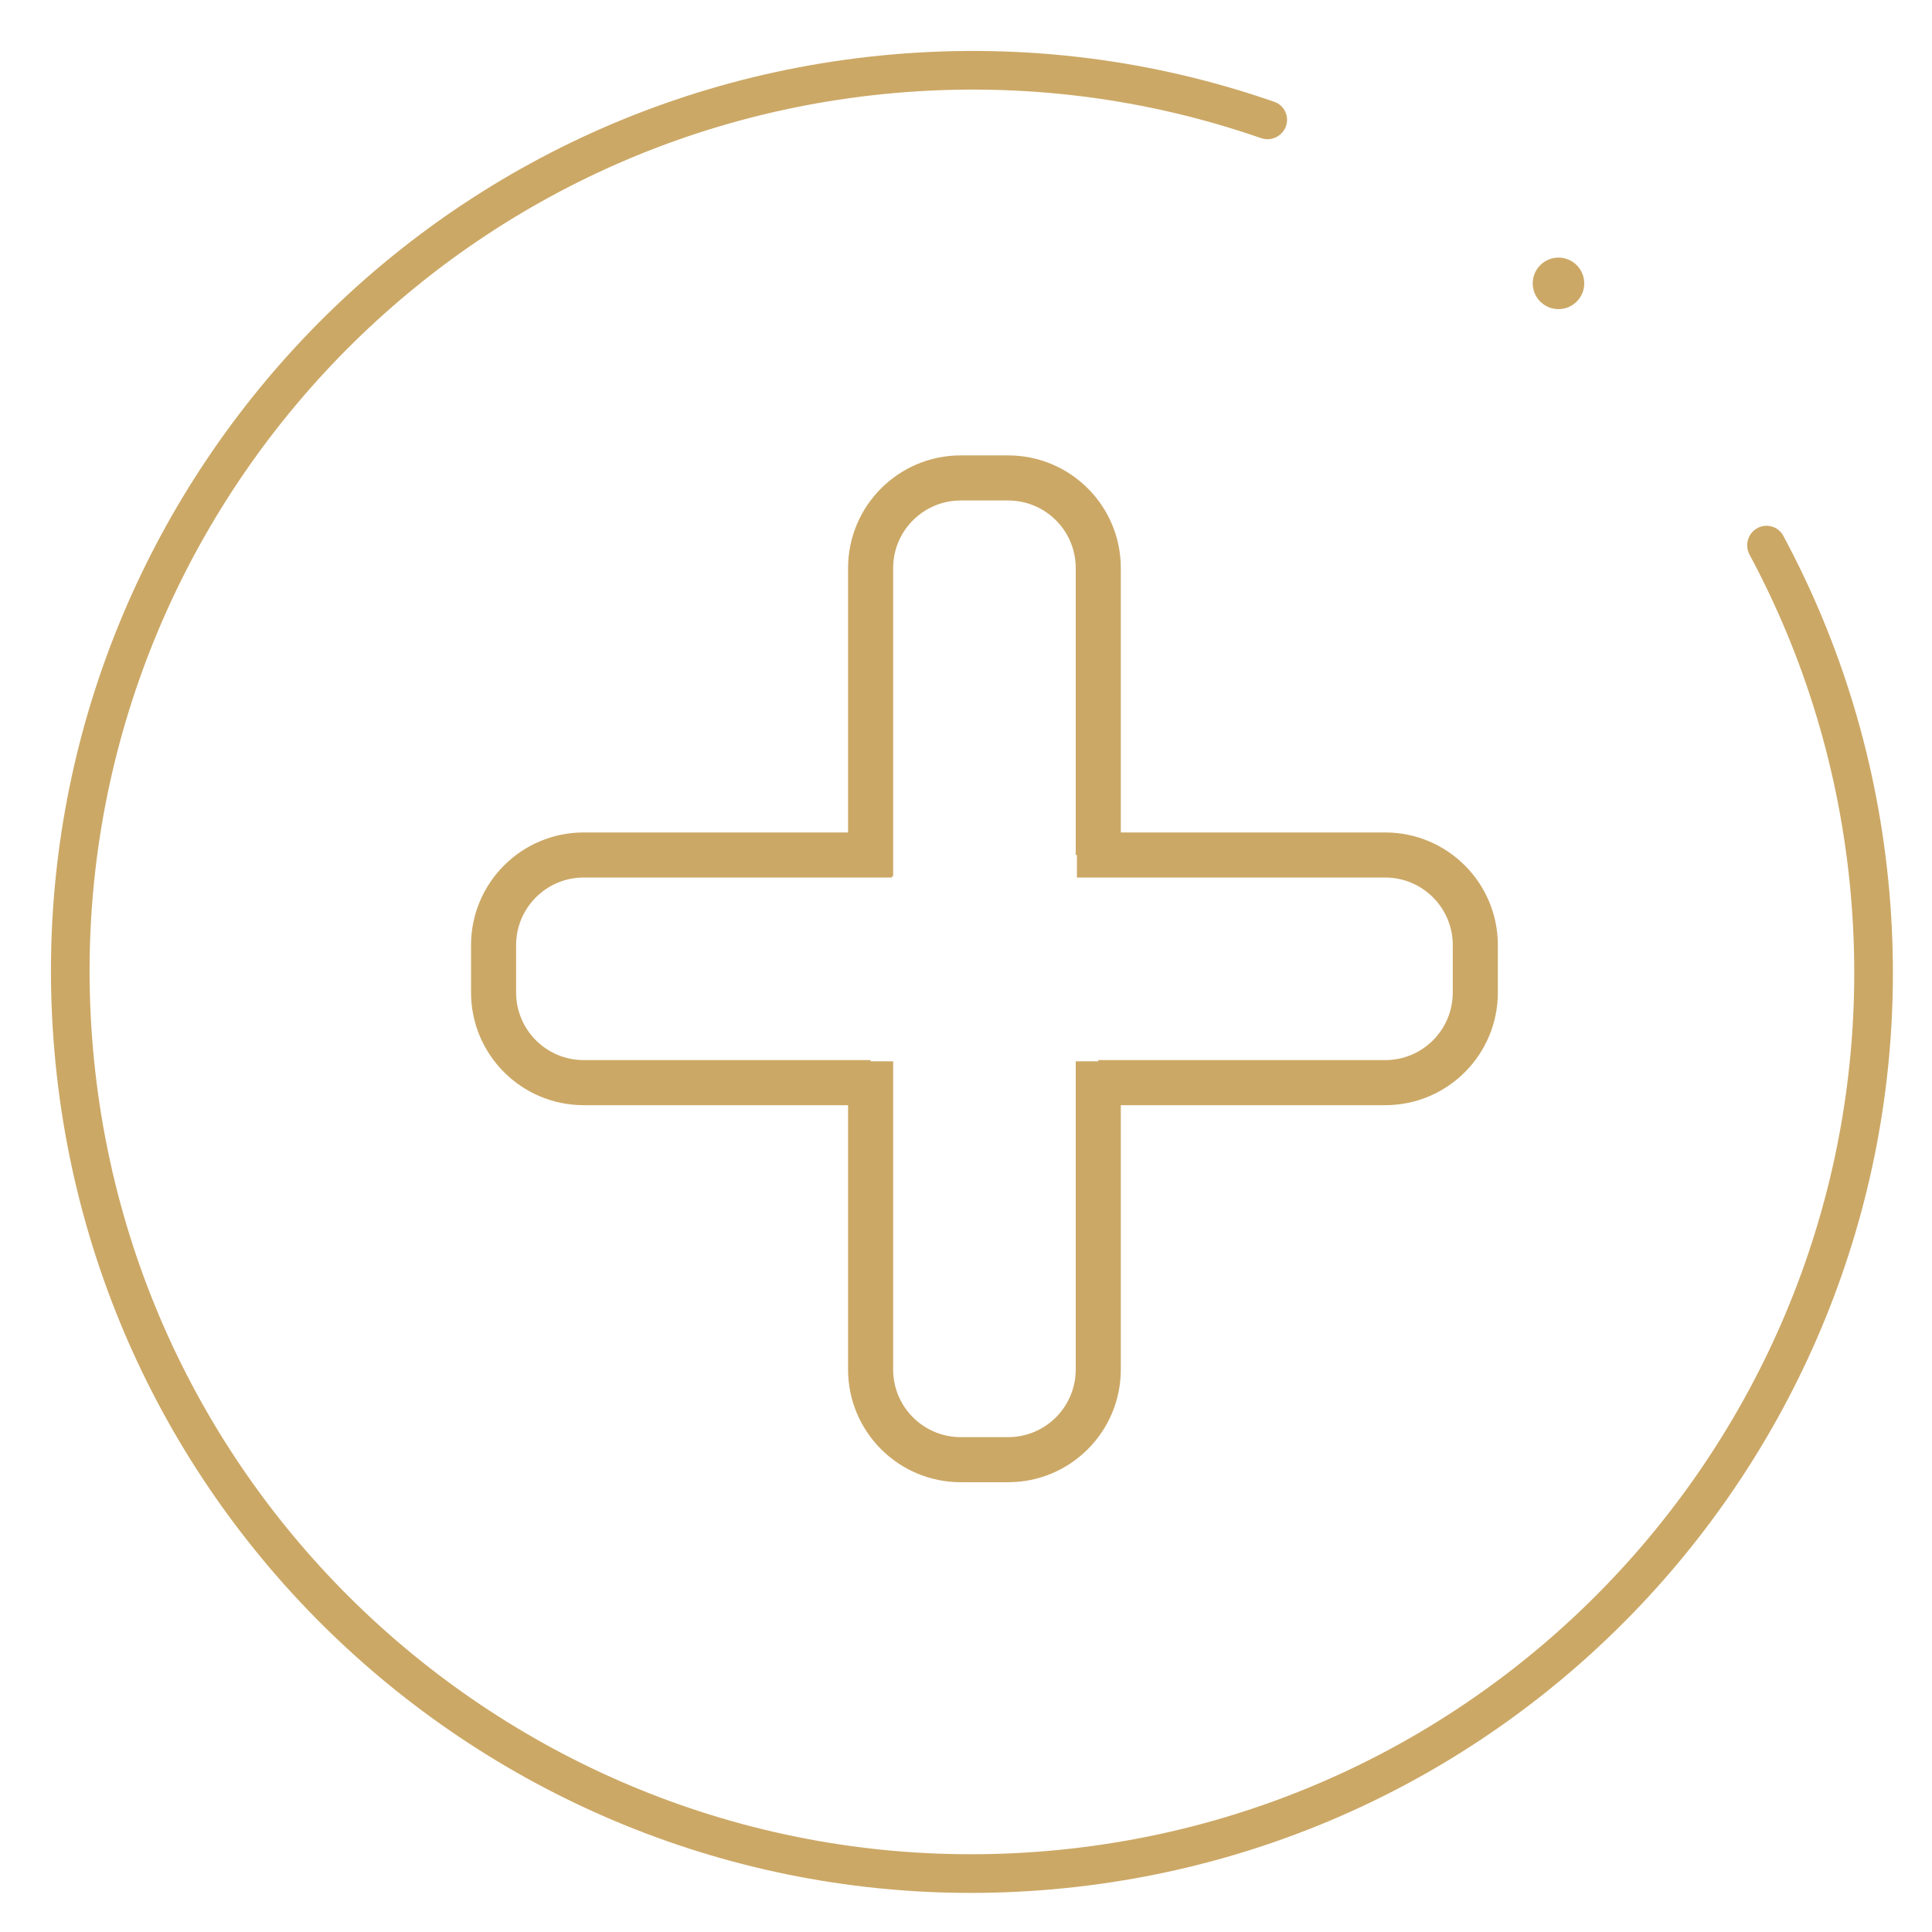 <?xml version="1.0" encoding="UTF-8"?> <svg xmlns="http://www.w3.org/2000/svg" width="150" height="150" viewBox="0 0 150 150" fill="none"> <g clip-path="url(#clip0)"> <path fill-rule="evenodd" clip-rule="evenodd" d="M83.519 66.381L83.519 44.103C83.519 41.205 81.17 38.857 78.269 38.857L74.594 38.857C71.695 38.857 69.344 41.208 69.344 44.107L69.344 68.038L65.844 68.038L65.844 44.107C65.844 39.275 69.762 35.357 74.594 35.357L78.269 35.357C83.1 35.357 87.019 39.269 87.019 44.103L87.019 66.381L83.519 66.381ZM83.519 106.329L83.519 82.399L87.019 82.399L87.019 106.329C87.019 111.162 83.102 115.079 78.269 115.079L74.594 115.079C69.762 115.079 65.844 111.162 65.844 106.329L65.844 82.399L69.344 82.399L69.344 106.329C69.344 109.229 71.695 111.579 74.594 111.579L78.269 111.579C81.169 111.579 83.519 109.229 83.519 106.329Z" fill="#CCA866"></path> <path d="M85.269 84.056C92.134 84.056 101.311 84.056 107.547 84.056C111.413 84.056 114.543 80.922 114.543 77.056L114.543 73.381C114.543 69.515 111.409 66.381 107.543 66.381L83.612 66.381M67.594 84.056L45.321 84.056C41.455 84.056 38.321 80.922 38.321 77.056L38.321 73.381C38.321 69.515 41.455 66.381 45.321 66.381L69.251 66.381" stroke="#CCA866" stroke-width="3.5"></path> <path fill-rule="evenodd" clip-rule="evenodd" d="M69.489 7.22C31.802 10.518 3.923 43.742 7.22 81.43C10.518 119.117 43.742 146.996 81.43 143.699C119.117 140.402 146.996 107.177 143.699 69.49C142.863 59.933 140.104 51.011 135.837 43.068C135.445 42.338 135.698 41.424 136.419 41.016V41.016C137.14 40.608 138.056 40.861 138.449 41.59C142.922 49.9 145.813 59.235 146.688 69.228C150.129 108.566 121.029 143.246 81.691 146.688C42.353 150.129 7.673 121.029 4.232 81.691C0.79 42.353 29.89 7.673 69.228 4.232C79.619 3.323 89.689 4.685 98.944 7.908C99.726 8.18 100.121 9.046 99.832 9.822V9.822C99.543 10.598 98.68 10.992 97.897 10.72C89.051 7.649 79.427 6.351 69.489 7.22Z" fill="#CCA866"></path> <circle cx="121" cy="22" r="2" fill="#CCA866"></circle> </g> <defs> <clipPath id="clip0"> <rect width="150" height="150" fill="white"></rect> </clipPath> </defs> </svg> 